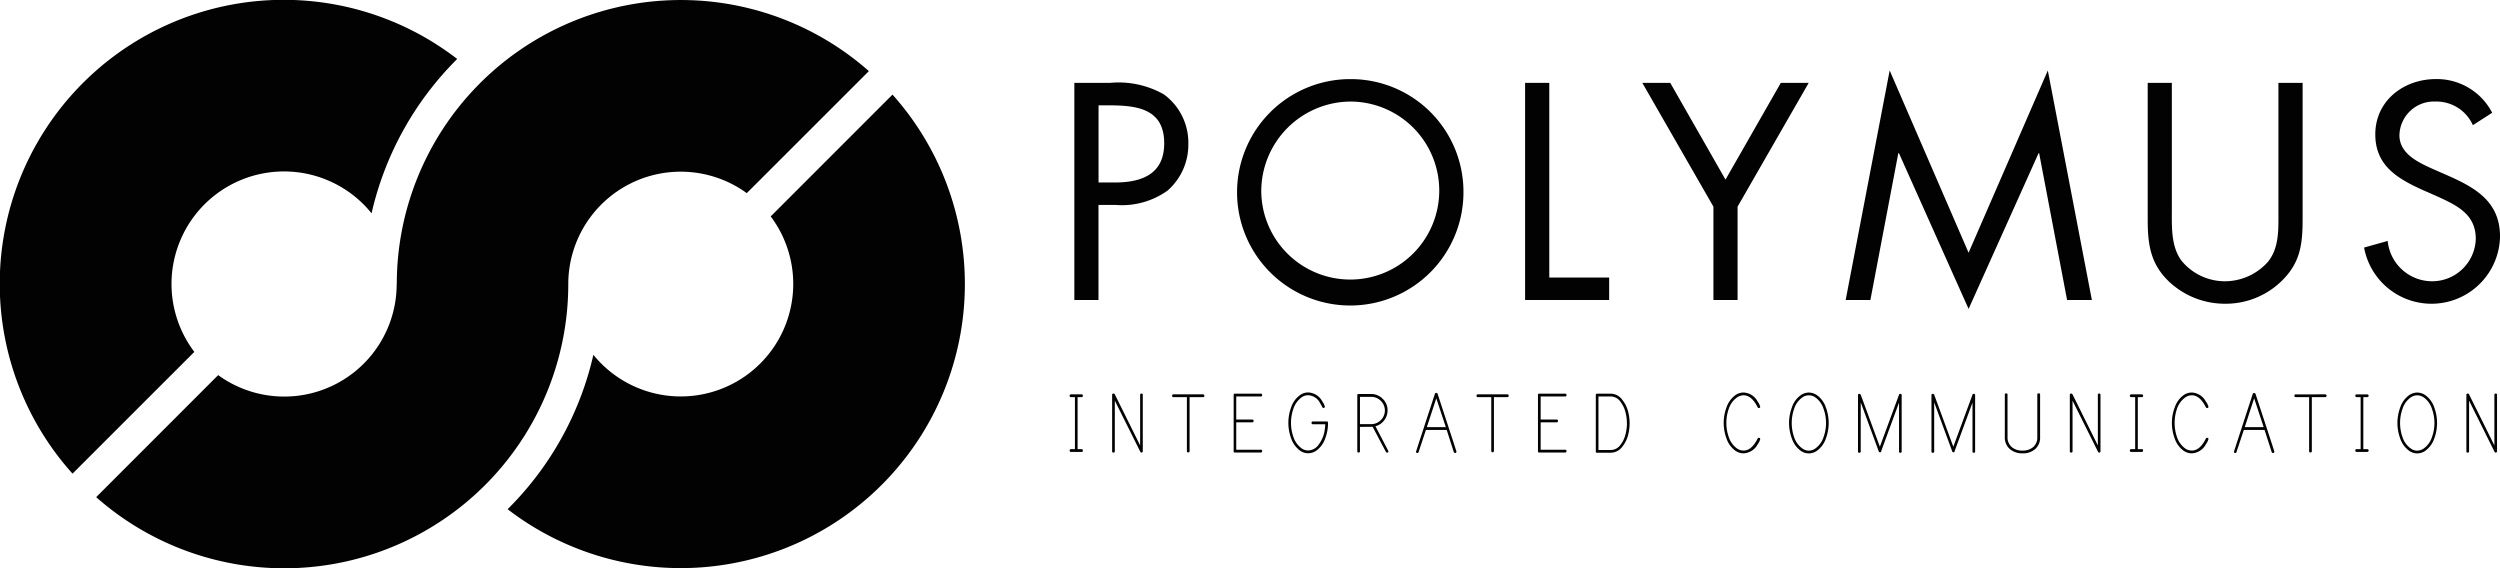 <svg id="Group_427" data-name="Group 427" xmlns="http://www.w3.org/2000/svg" width="215.683" height="49.025" viewBox="0 0 215.683 49.025">
  <g id="Group_424" data-name="Group 424" transform="translate(92.691 6.08)">
    <path id="Path_8572" data-name="Path 8572" d="M245.1,511.754h-2.083V493.023h3.08a7.9,7.9,0,0,1,4.643.993,5.157,5.157,0,0,1,2.112,4.272,5.259,5.259,0,0,1-1.788,4.025,6.759,6.759,0,0,1-4.447,1.244H245.1Zm0-10.136h1.4c2.308,0,4.27-.7,4.27-3.379,0-3.057-2.458-3.278-4.892-3.278h-.772v6.657Z" transform="translate(-243.021 -491.954)" fill="#020203"/>
    <path id="Path_8573" data-name="Path 8573" d="M269.843,502.569a9.766,9.766,0,1,1-9.766-9.714A9.716,9.716,0,0,1,269.843,502.569Zm-17.444-.025a7.678,7.678,0,1,0,7.677-7.752A7.744,7.744,0,0,0,252.4,502.544Z" transform="translate(-236.277 -492.11)" fill="#020203"/>
    <path id="Path_8574" data-name="Path 8574" d="M265.306,509.818h5.165v1.937h-7.252V493.023h2.087v16.795Z" transform="translate(-224.335 -491.954)" fill="#020203"/>
    <path id="Path_8575" data-name="Path 8575" d="M268.472,493.023h2.41l4.768,8.347,4.772-8.347h2.406l-6.137,10.682v8.049h-2.083v-8.049Z" transform="translate(-219.476 -491.954)" fill="#020203"/>
    <path id="Path_8576" data-name="Path 8576" d="M281.383,492.468l6.807,15.724,6.836-15.724,3.8,19.8h-2.139L294.276,499.6h-.046l-6.039,13.439L282.18,499.6h-.052l-2.41,12.671h-2.133Z" transform="translate(-211.045 -492.468)" fill="#020203"/>
    <path id="Path_8577" data-name="Path 8577" d="M293.2,504.177c0,1.392-.046,2.982.824,4.174a4.829,4.829,0,0,0,3.773,1.788,4.968,4.968,0,0,0,3.681-1.663c.993-1.194.918-2.834.918-4.3V493.023h2.087v11.726c0,2.037-.15,3.652-1.638,5.192a6.894,6.894,0,0,1-5.046,2.137,7.016,7.016,0,0,1-4.846-1.914c-1.638-1.565-1.835-3.28-1.835-5.415V493.023h2.083v11.154Z" transform="translate(-198.52 -491.954)" fill="#020203"/>
    <path id="Path_8578" data-name="Path 8578" d="M310.206,496.83a3.443,3.443,0,0,0-3.228-2.039,2.975,2.975,0,0,0-3.109,2.909c0,1.615,1.665,2.36,2.936,2.932l1.242.545c2.433,1.07,4.5,2.287,4.5,5.267a5.913,5.913,0,0,1-11.728.943l2.037-.57a3.852,3.852,0,0,0,3.748,3.477,3.766,3.766,0,0,0,3.852-3.652c0-2.187-1.713-2.932-3.454-3.727l-1.143-.5c-2.185-.993-4.072-2.112-4.072-4.794,0-2.909,2.456-4.77,5.238-4.77a5.377,5.377,0,0,1,4.846,2.907Z" transform="translate(-189.553 -492.11)" fill="#020203"/>
  </g>
  <g id="Group_425" data-name="Group 425" transform="translate(92.283 33.857)">
    <path id="Path_8579" data-name="Path 8579" d="M242.809,511.831c0-.083.038-.121.114-.121h.341v-4.487h-.341c-.077,0-.114-.04-.114-.121s.038-.119.114-.119h.907a.1.1,0,0,1,.117.119c0,.081-.037.121-.117.121h-.337v4.487h.337c.081,0,.117.038.117.121a.1.1,0,0,1-.117.119h-.907C242.847,511.951,242.809,511.91,242.809,511.831Z" transform="translate(-242.809 -506.818)" fill="#020203"/>
    <path id="Path_8580" data-name="Path 8580" d="M247.358,511.924a.112.112,0,0,1-.214.048l-2.2-4.412v4.364c0,.077-.037.114-.115.114a.1.1,0,0,1-.117-.114v-4.861a.1.1,0,0,1,.117-.115.117.117,0,0,1,.112.064l2.187,4.409v-4.359c0-.077.037-.114.115-.114a.1.1,0,0,1,.114.114v4.863Z" transform="translate(-241.048 -506.85)" fill="#020203"/>
    <path id="Path_8581" data-name="Path 8581" d="M250.063,506.983a.105.105,0,0,1,.117.119.107.107,0,0,1-.117.121h-1.155v4.653a.1.1,0,0,1-.117.114.1.1,0,0,1-.117-.114v-4.653h-1.157a.107.107,0,0,1-.116-.121.1.1,0,0,1,.116-.119Z" transform="translate(-238.561 -506.817)" fill="#020203"/>
    <path id="Path_8582" data-name="Path 8582" d="M250.275,512.029a.1.1,0,0,1-.117-.117v-4.842a.1.1,0,0,1,.117-.117H252.5c.079,0,.117.04.117.121a.1.1,0,0,1-.117.119h-2.118v1.992h1.382c.079,0,.115.039.115.119s-.037.119-.115.119h-1.382v2.366H252.5a.1.1,0,0,1,.117.117c0,.081-.039.123-.117.123h-2.229Z" transform="translate(-236.01 -506.846)" fill="#020203"/>
    <path id="Path_8583" data-name="Path 8583" d="M254.319,512.145a1.207,1.207,0,0,1-.683-.216,2.163,2.163,0,0,1-.787-1.074,3.852,3.852,0,0,1,0-2.67,2.107,2.107,0,0,1,.787-1.072,1.2,1.2,0,0,1,.683-.216,1.454,1.454,0,0,1,1.226.785,1.3,1.3,0,0,1,.214.437.115.115,0,0,1-.223.042c-.039-.079-.1-.194-.193-.352a1.215,1.215,0,0,0-1.024-.672.994.994,0,0,0-.554.173,1.992,1.992,0,0,0-.718.988,3.551,3.551,0,0,0-.208,1.217,3.593,3.593,0,0,0,.208,1.228,2,2,0,0,0,.718.988,1.006,1.006,0,0,0,.554.173,1.138,1.138,0,0,0,.918-.524,2.686,2.686,0,0,0,.462-.993,4.27,4.27,0,0,0,.094-.747h-1.068c-.079,0-.115-.04-.115-.119s.037-.119.115-.119h1.19a.1.1,0,0,1,.117.115,3.715,3.715,0,0,1-.239,1.338,2.161,2.161,0,0,1-.785,1.074A1.267,1.267,0,0,1,254.319,512.145Z" transform="translate(-233.742 -506.897)" fill="#020203"/>
    <path id="Path_8584" data-name="Path 8584" d="M257.262,509.745c.745,1.423,1.12,2.143,1.12,2.16a.1.1,0,0,1-.114.114.1.1,0,0,1-.1-.056l-1.151-2.175c-.048.006-.412.01-1.092.01V511.9a.1.1,0,0,1-.112.114.1.1,0,0,1-.116-.114v-4.819a.1.1,0,0,1,.116-.117h1.063a1.391,1.391,0,0,1,1.011.414,1.344,1.344,0,0,1,.422,1,1.382,1.382,0,0,1-.295.861A1.362,1.362,0,0,1,257.262,509.745Zm-.383-.181a1.155,1.155,0,0,0,.847-.345,1.162,1.162,0,0,0,0-1.663,1.156,1.156,0,0,0-.847-.346h-.951v2.354Z" transform="translate(-230.882 -506.83)" fill="#020203"/>
    <path id="Path_8585" data-name="Path 8585" d="M258.448,512.1a.1.1,0,0,1-.116-.117q0-.017,1.629-4.99c.013-.052.056-.075.117-.075a.1.1,0,0,1,.112.075q1.629,4.964,1.627,4.984c0,.083-.037.123-.116.123a.121.121,0,0,1-.117-.091l-.608-1.9h-1.792l-.628,1.9C258.536,512.07,258.5,512.1,258.448,512.1Zm1.631-4.717-.816,2.485H260.9Z" transform="translate(-228.448 -506.877)" fill="#020203"/>
    <path id="Path_8586" data-name="Path 8586" d="M263.7,506.983c.081,0,.117.038.117.119s-.036.121-.117.121h-1.155v4.653a.115.115,0,0,1-.229,0v-4.653h-1.157c-.079,0-.116-.042-.116-.121s.037-.119.116-.119Z" transform="translate(-225.942 -506.817)" fill="#020203"/>
    <path id="Path_8587" data-name="Path 8587" d="M263.911,512.029a.1.1,0,0,1-.116-.117v-4.842a.1.1,0,0,1,.116-.117h2.233c.077,0,.114.04.114.121s-.037.119-.114.119h-2.116v1.992h1.38c.075,0,.114.039.114.119s-.038.119-.114.119h-1.38v2.366h2.116c.077,0,.114.038.114.117s-.037.123-.114.123h-2.233Z" transform="translate(-223.393 -506.846)" fill="#020203"/>
    <path id="Path_8588" data-name="Path 8588" d="M266.5,512.052a.1.1,0,0,1-.114-.114v-4.863c0-.081.037-.123.121-.123h1.19a1.23,1.23,0,0,1,.961.516,2.649,2.649,0,0,1,.514,1.018,3.984,3.984,0,0,1,.131,1.022,4.033,4.033,0,0,1-.131,1.018,2.671,2.671,0,0,1-.514,1.02,1.236,1.236,0,0,1-.961.5h-1.2Zm2.568-2.543a3.675,3.675,0,0,0-.121-.951,2.449,2.449,0,0,0-.422-.893,1.041,1.041,0,0,0-.828-.472h-1.082v4.62H267.7a1.05,1.05,0,0,0,.828-.464,2.435,2.435,0,0,0,.422-.893A3.745,3.745,0,0,0,269.072,509.509Z" transform="translate(-220.994 -506.846)" fill="#020203"/>
  </g>
  <g id="Group_426" data-name="Group 426" transform="translate(148.708 33.863)">
    <path id="Path_8589" data-name="Path 8589" d="M273.832,512.148a1.225,1.225,0,0,1-.687-.214,2.108,2.108,0,0,1-.785-1.074,3.824,3.824,0,0,1,0-2.67,2.167,2.167,0,0,1,.785-1.074,1.243,1.243,0,0,1,.687-.216,1.449,1.449,0,0,1,1.222.787,1.2,1.2,0,0,1,.214.437.1.1,0,0,1-.116.115.114.114,0,0,1-.108-.073c-.343-.683-.745-1.026-1.213-1.026a.956.956,0,0,0-.553.181,1.929,1.929,0,0,0-.72.982,3.693,3.693,0,0,0,0,2.443,1.967,1.967,0,0,0,.72.989,1,1,0,0,0,.553.173c.468,0,.87-.341,1.213-1.026a.117.117,0,0,1,.108-.073.1.1,0,0,1,.116.117,1.218,1.218,0,0,1-.214.437A1.453,1.453,0,0,1,273.832,512.148Z" transform="translate(-272.119 -506.9)" fill="#020203"/>
    <path id="Path_8590" data-name="Path 8590" d="M276.759,506.9a1.265,1.265,0,0,1,.683.216,2.127,2.127,0,0,1,.785,1.074,3.824,3.824,0,0,1,0,2.67,2.17,2.17,0,0,1-.785,1.074,1.253,1.253,0,0,1-.683.216,1.219,1.219,0,0,1-.687-.216,2.13,2.13,0,0,1-.782-1.074,3.795,3.795,0,0,1,0-2.67,2.081,2.081,0,0,1,.782-1.074A1.238,1.238,0,0,1,276.759,506.9Zm0,5.011a.971.971,0,0,0,.552-.183,1.911,1.911,0,0,0,.712-.98,3.573,3.573,0,0,0,0-2.445,1.918,1.918,0,0,0-.712-.988.965.965,0,0,0-1.109,0,1.924,1.924,0,0,0-.716.988,3.731,3.731,0,0,0,0,2.445,1.909,1.909,0,0,0,.716.98A.974.974,0,0,0,276.759,511.915Z" transform="translate(-269.409 -506.896)" fill="#020203"/>
    <path id="Path_8591" data-name="Path 8591" d="M278.254,512.044a.1.1,0,0,1-.116-.114v-4.853a.105.105,0,0,1,.116-.117c.064,0,.1.037.133.108l1.638,4.453,1.654-4.486a.111.111,0,0,1,.115-.075c.075,0,.112.04.112.117v4.853a.1.1,0,0,1-.112.114.1.1,0,0,1-.115-.114v-4.216l-1.53,4.164c0,.083-.039.125-.114.125a.1.1,0,0,1-.108-.083l-1.553-4.224v4.233A.106.106,0,0,1,278.254,512.044Z" transform="translate(-266.551 -506.845)" fill="#020203"/>
    <path id="Path_8592" data-name="Path 8592" d="M281.547,512.044a.1.1,0,0,1-.117-.114v-4.853a.106.106,0,0,1,.117-.117.138.138,0,0,1,.131.108l1.638,4.453,1.654-4.486a.111.111,0,0,1,.117-.075c.073,0,.11.04.11.117v4.853a.1.1,0,0,1-.11.114c-.081,0-.117-.039-.117-.114v-4.216l-1.532,4.164c0,.083-.037.125-.112.125a.1.1,0,0,1-.106-.083l-1.555-4.224v4.233A.1.1,0,0,1,281.547,512.044Z" transform="translate(-263.505 -506.845)" fill="#020203"/>
    <path id="Path_8593" data-name="Path 8593" d="M287.643,506.939a.1.1,0,0,1,.114.117V510.7a1.31,1.31,0,0,1-.418,1.039,1.574,1.574,0,0,1-1.1.372,1.6,1.6,0,0,1-1.1-.375,1.319,1.319,0,0,1-.426-1.034v-3.648a.1.1,0,0,1,.117-.115.1.1,0,0,1,.117.115v3.64a1.1,1.1,0,0,0,.368.88,1.351,1.351,0,0,0,.918.3,1.366,1.366,0,0,0,.932-.306,1.087,1.087,0,0,0,.35-.872v-3.64A.106.106,0,0,1,287.643,506.939Z" transform="translate(-260.459 -506.864)" fill="#020203"/>
    <path id="Path_8594" data-name="Path 8594" d="M290.28,511.925a.113.113,0,0,1-.216.048l-2.2-4.412v4.364a.1.1,0,0,1-.116.114c-.081,0-.119-.039-.119-.114v-4.861a.107.107,0,0,1,.119-.117.116.116,0,0,1,.112.065l2.187,4.409v-4.358a.1.1,0,0,1,.116-.116c.075,0,.112.039.112.116v4.863Z" transform="translate(-257.767 -506.856)" fill="#020203"/>
    <path id="Path_8595" data-name="Path 8595" d="M290.32,511.828a.107.107,0,0,1,.119-.119h.341v-4.487h-.341a.119.119,0,0,1,0-.239h.907c.081,0,.117.038.117.119a.1.1,0,0,1-.117.119h-.337v4.487h.337a.1.1,0,0,1,.117.119c0,.081-.037.121-.117.121h-.907A.108.108,0,0,1,290.32,511.828Z" transform="translate(-255.281 -506.823)" fill="#020203"/>
    <path id="Path_8596" data-name="Path 8596" d="M293.918,512.148a1.221,1.221,0,0,1-.687-.214,2.092,2.092,0,0,1-.782-1.074,3.767,3.767,0,0,1,0-2.67,2.15,2.15,0,0,1,.782-1.074,1.243,1.243,0,0,1,.687-.216,1.444,1.444,0,0,1,1.221.787,1.206,1.206,0,0,1,.218.437.1.1,0,0,1-.117.115.116.116,0,0,1-.108-.073c-.341-.683-.743-1.026-1.213-1.026a.976.976,0,0,0-.556.181,1.98,1.98,0,0,0-.718.982,3.757,3.757,0,0,0,0,2.443,2.021,2.021,0,0,0,.718.989,1.03,1.03,0,0,0,.556.173c.47,0,.872-.341,1.213-1.026a.119.119,0,0,1,.108-.073.1.1,0,0,1,.117.117,1.221,1.221,0,0,1-.218.437A1.445,1.445,0,0,1,293.918,512.148Z" transform="translate(-253.537 -506.9)" fill="#020203"/>
    <path id="Path_8597" data-name="Path 8597" d="M295.1,512.1c-.075,0-.112-.039-.112-.115q0-.015,1.625-4.992a.131.131,0,0,1,.233,0q1.632,4.97,1.629,4.984c0,.083-.042.123-.116.123a.122.122,0,0,1-.119-.089l-.612-1.9h-1.788l-.633,1.9A.1.1,0,0,1,295.1,512.1Zm1.629-4.717-.809,2.485h1.631Z" transform="translate(-250.965 -506.882)" fill="#020203"/>
    <path id="Path_8598" data-name="Path 8598" d="M300.354,506.983a.119.119,0,0,1,0,.239H299.2v4.653a.1.1,0,0,1-.117.116.1.1,0,0,1-.117-.116v-4.653h-1.155c-.075,0-.114-.04-.114-.119s.038-.119.114-.119Z" transform="translate(-248.459 -506.823)" fill="#020203"/>
    <path id="Path_8599" data-name="Path 8599" d="M300.427,511.828c0-.081.037-.119.116-.119h.339v-4.487h-.339c-.079,0-.116-.04-.116-.119s.037-.119.116-.119h.911a.119.119,0,0,1,0,.239h-.339v4.487h.339a.12.12,0,0,1,0,.241h-.911C300.464,511.95,300.427,511.909,300.427,511.828Z" transform="translate(-245.931 -506.823)" fill="#020203"/>
    <path id="Path_8600" data-name="Path 8600" d="M304.025,506.9a1.265,1.265,0,0,1,.683.216,2.138,2.138,0,0,1,.785,1.074,3.853,3.853,0,0,1,0,2.67,2.181,2.181,0,0,1-.785,1.074,1.253,1.253,0,0,1-.683.216,1.234,1.234,0,0,1-.689-.216,2.181,2.181,0,0,1-.785-1.074,3.853,3.853,0,0,1,0-2.67,2.13,2.13,0,0,1,.785-1.074A1.249,1.249,0,0,1,304.025,506.9Zm0,5.011a.961.961,0,0,0,.551-.183,1.925,1.925,0,0,0,.714-.98,3.573,3.573,0,0,0,0-2.445,1.921,1.921,0,0,0-.714-.988.962.962,0,0,0-1.107,0,1.924,1.924,0,0,0-.716.988,3.635,3.635,0,0,0,0,2.445,1.91,1.91,0,0,0,.716.98A.965.965,0,0,0,304.025,511.915Z" transform="translate(-244.187 -506.896)" fill="#020203"/>
    <path id="Path_8601" data-name="Path 8601" d="M308.049,511.925a.114.114,0,0,1-.218.048l-2.195-4.412v4.364a.1.1,0,0,1-.117.114.1.1,0,0,1-.117-.114v-4.861a.106.106,0,0,1,.117-.117.114.114,0,0,1,.112.065l2.187,4.409v-4.358c0-.077.037-.116.112-.116a.1.1,0,0,1,.117.116v4.863Z" transform="translate(-241.328 -506.856)" fill="#020203"/>
  </g>
  <path id="Path_8602" data-name="Path 8602" d="M265.846,495.444a24.51,24.51,0,0,0-40.728,18.371h-.01a9.7,9.7,0,0,1-15.4,7.856L199.183,532.2a24.508,24.508,0,0,0,40.73-18.368h0a9.7,9.7,0,0,1,15.4-7.86Z" transform="translate(-190.886 -489.309)" fill="#020203"/>
  <path id="Path_8603" data-name="Path 8603" d="M226.93,507.712a27.328,27.328,0,0,1,7.387-13.314,24.5,24.5,0,0,0-33.187,35.776l10.509-10.507a9.706,9.706,0,0,1,15.291-11.955Z" transform="translate(-194.873 -489.31)" fill="#020203"/>
  <path id="Path_8604" data-name="Path 8604" d="M250.827,493.548l-10.509,10.511A9.705,9.705,0,0,1,225.02,516a27.3,27.3,0,0,1-7.4,13.32,24.508,24.508,0,0,0,33.2-35.775Z" transform="translate(-173.827 -485.389)" fill="#020203"/>
</svg>
